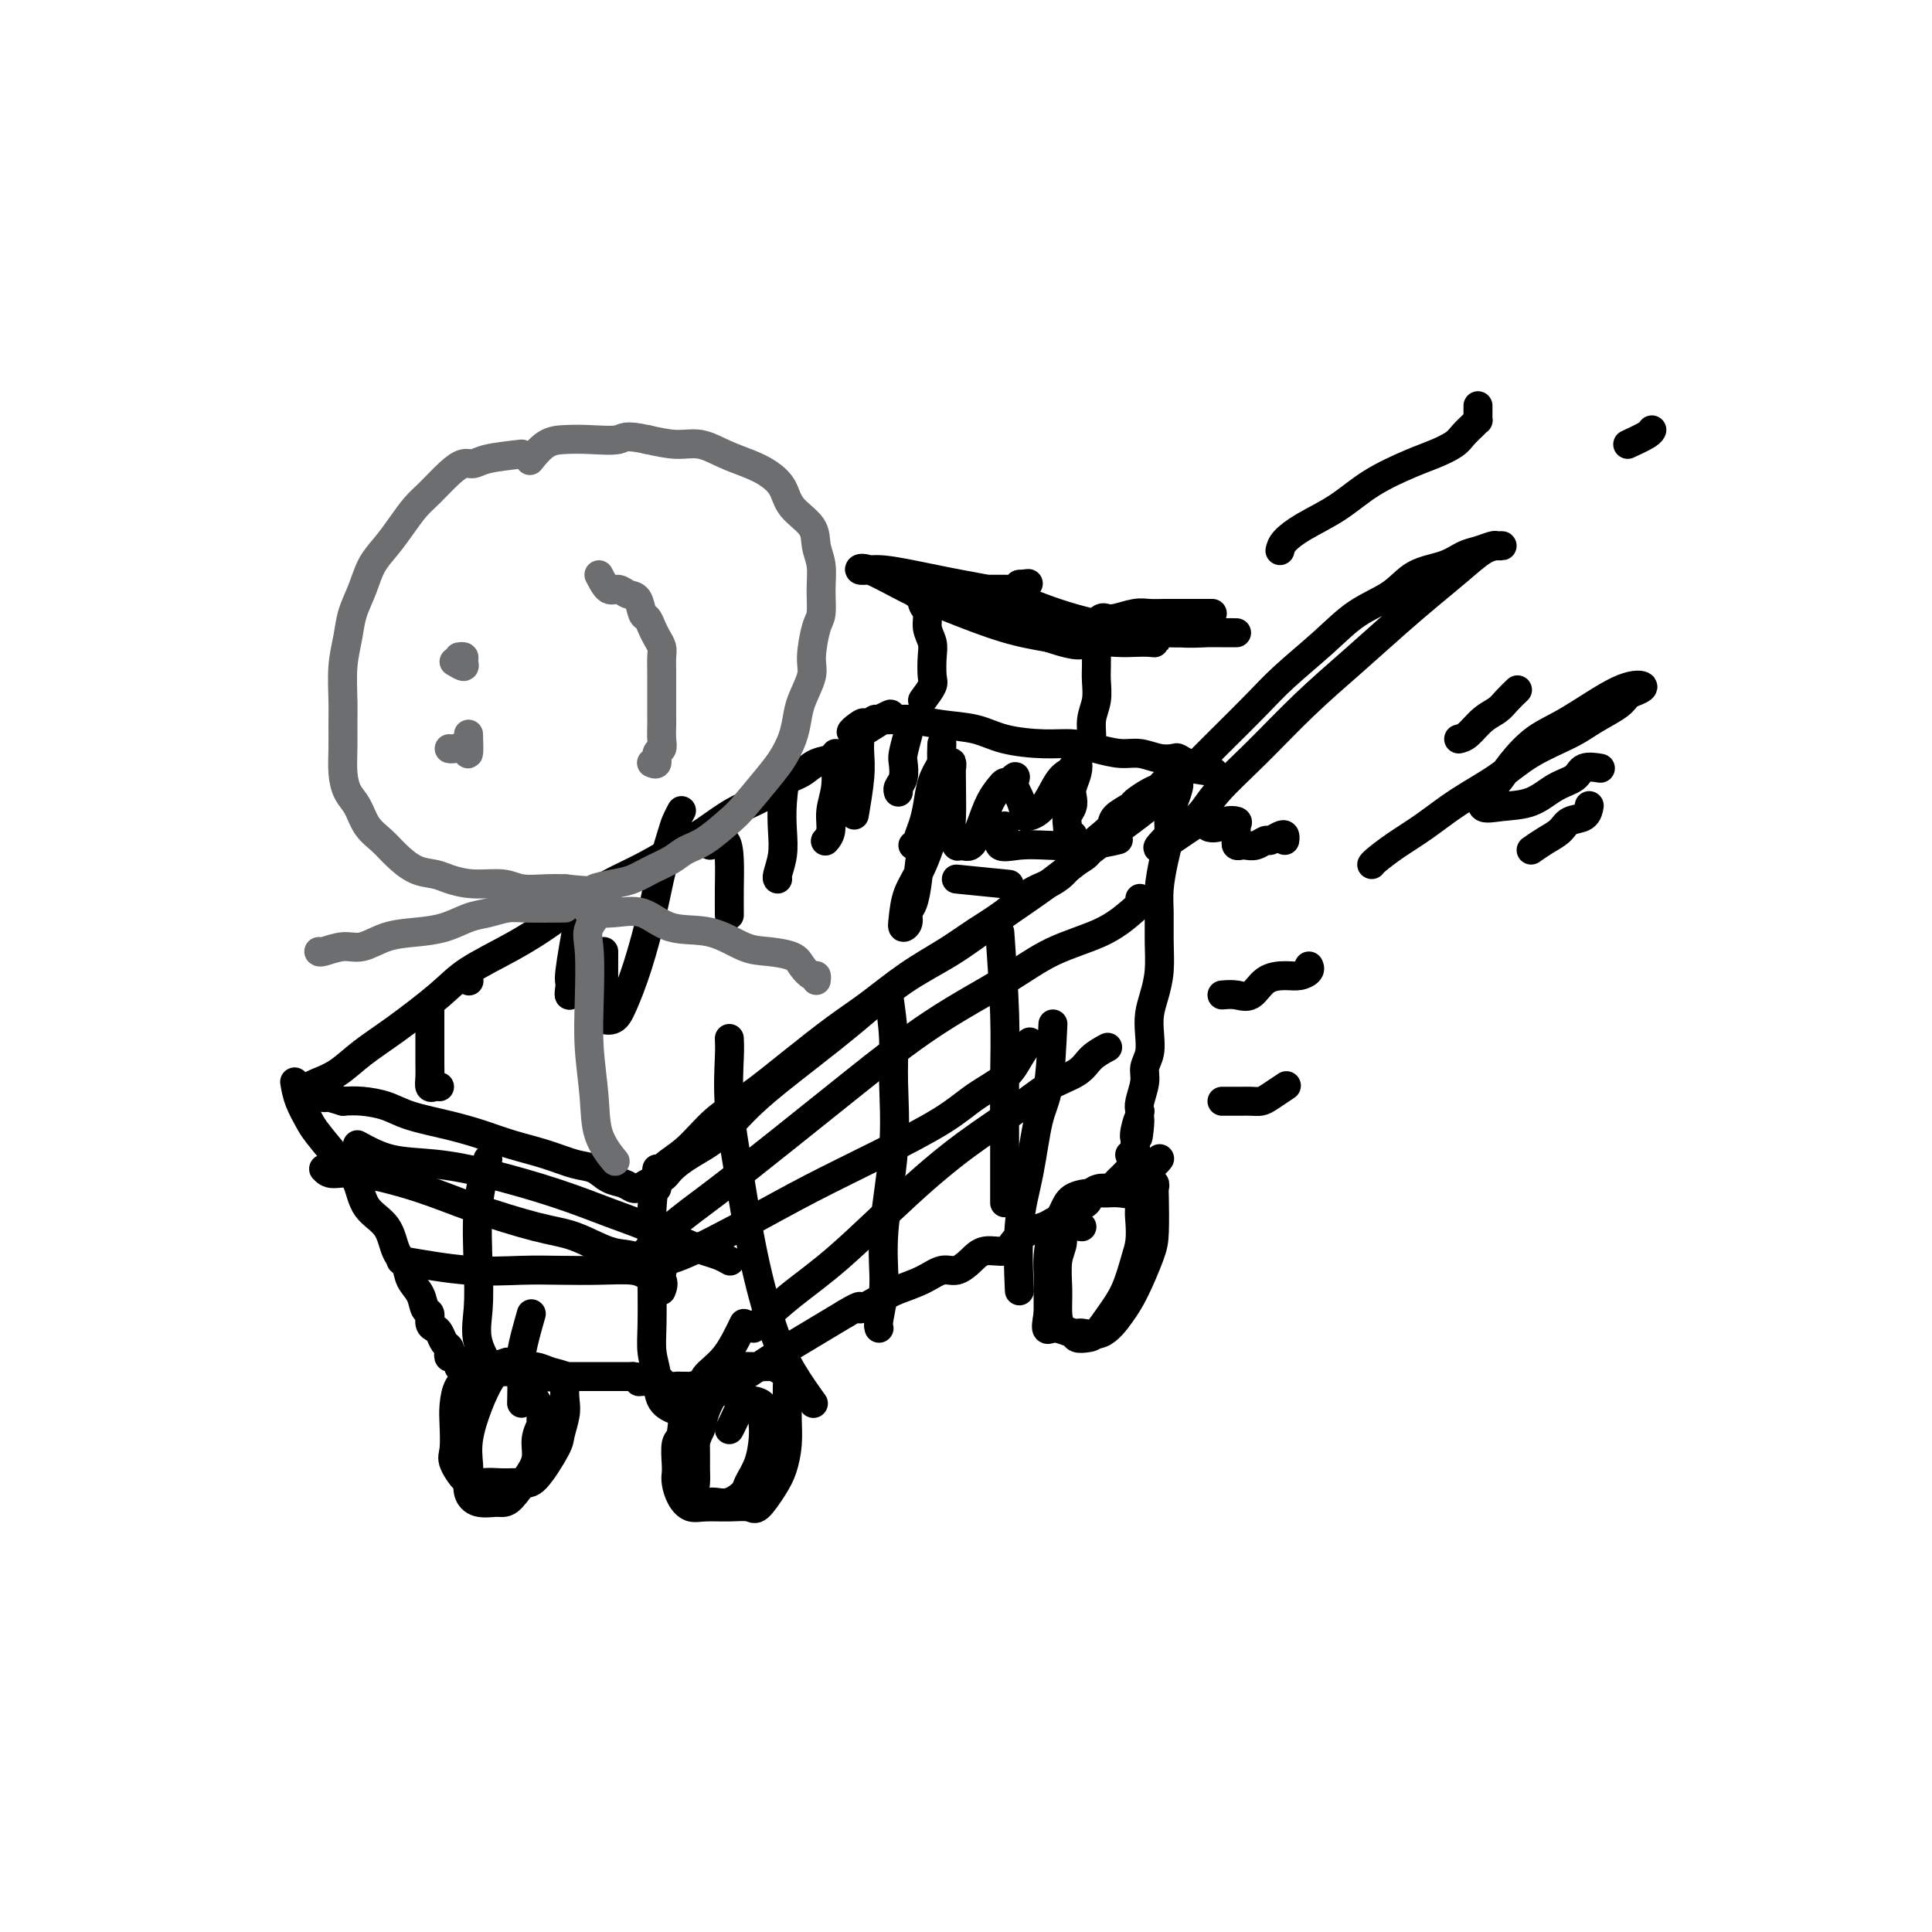 <svg viewBox='0 0 400 400' version='1.1' xmlns='http://www.w3.org/2000/svg' xmlns:xlink='http://www.w3.org/1999/xlink'><g fill='none' stroke='rgb(0,0,0)' stroke-width='6' stroke-linecap='round' stroke-linejoin='round'><path d='M136,246c-0.003,-1.391 -0.007,-2.782 1,-4c1.007,-1.218 3.023,-2.265 5,-4c1.977,-1.735 3.915,-4.160 6,-6c2.085,-1.840 4.315,-3.096 7,-5c2.685,-1.904 5.823,-4.455 9,-7c3.177,-2.545 6.392,-5.082 9,-7c2.608,-1.918 4.608,-3.215 7,-5c2.392,-1.785 5.174,-4.057 8,-6c2.826,-1.943 5.694,-3.556 8,-5c2.306,-1.444 4.050,-2.719 6,-4c1.950,-1.281 4.107,-2.570 6,-4c1.893,-1.430 3.523,-3.002 5,-4c1.477,-0.998 2.801,-1.422 4,-2c1.199,-0.578 2.274,-1.310 3,-2c0.726,-0.690 1.102,-1.340 2,-2c0.898,-0.660 2.318,-1.331 3,-2c0.682,-0.669 0.624,-1.335 1,-2c0.376,-0.665 1.184,-1.329 2,-2c0.816,-0.671 1.640,-1.349 2,-2c0.360,-0.651 0.257,-1.273 1,-2c0.743,-0.727 2.332,-1.558 3,-2c0.668,-0.442 0.416,-0.496 1,-1c0.584,-0.504 2.005,-1.458 3,-2c0.995,-0.542 1.565,-0.673 2,-1c0.435,-0.327 0.735,-0.851 1,-1c0.265,-0.149 0.494,0.075 1,0c0.506,-0.075 1.287,-0.450 1,0c-0.287,0.450 -1.644,1.725 -3,3'/><path d='M240,165c-1.140,1.323 -3.491,3.129 -6,5c-2.509,1.871 -5.178,3.806 -8,6c-2.822,2.194 -5.798,4.647 -9,7c-3.202,2.353 -6.630,4.607 -10,7c-3.370,2.393 -6.683,4.924 -10,7c-3.317,2.076 -6.640,3.696 -10,6c-3.360,2.304 -6.758,5.292 -10,8c-3.242,2.708 -6.329,5.138 -10,8c-3.671,2.862 -7.927,6.157 -11,9c-3.073,2.843 -4.963,5.234 -7,7c-2.037,1.766 -4.220,2.908 -6,4c-1.780,1.092 -3.156,2.135 -4,3c-0.844,0.865 -1.158,1.552 -2,2c-0.842,0.448 -2.214,0.657 -3,1c-0.786,0.343 -0.986,0.821 -1,1c-0.014,0.179 0.159,0.060 0,0c-0.159,-0.060 -0.650,-0.062 -1,0c-0.350,0.062 -0.560,0.186 -1,0c-0.440,-0.186 -1.112,-0.683 -2,-1c-0.888,-0.317 -1.993,-0.455 -3,-1c-1.007,-0.545 -1.916,-1.497 -3,-2c-1.084,-0.503 -2.345,-0.558 -4,-1c-1.655,-0.442 -3.706,-1.273 -6,-2c-2.294,-0.727 -4.832,-1.350 -7,-2c-2.168,-0.650 -3.966,-1.327 -6,-2c-2.034,-0.673 -4.305,-1.343 -7,-2c-2.695,-0.657 -5.815,-1.300 -8,-2c-2.185,-0.700 -3.434,-1.458 -5,-2c-1.566,-0.542 -3.447,-0.869 -5,-1c-1.553,-0.131 -2.776,-0.065 -4,0'/><path d='M71,228c-10.098,-3.008 -5.344,-1.527 -4,-1c1.344,0.527 -0.721,0.100 -2,0c-1.279,-0.100 -1.771,0.126 -2,0c-0.229,-0.126 -0.195,-0.606 0,-1c0.195,-0.394 0.550,-0.703 1,-1c0.450,-0.297 0.994,-0.582 2,-1c1.006,-0.418 2.473,-0.971 4,-2c1.527,-1.029 3.112,-2.536 5,-4c1.888,-1.464 4.078,-2.887 7,-5c2.922,-2.113 6.575,-4.918 9,-7c2.425,-2.082 3.620,-3.443 6,-5c2.380,-1.557 5.943,-3.311 9,-5c3.057,-1.689 5.609,-3.313 8,-5c2.391,-1.687 4.623,-3.437 7,-5c2.377,-1.563 4.899,-2.939 7,-4c2.101,-1.061 3.780,-1.806 6,-3c2.220,-1.194 4.981,-2.837 7,-4c2.019,-1.163 3.296,-1.844 5,-3c1.704,-1.156 3.833,-2.786 6,-4c2.167,-1.214 4.370,-2.013 6,-3c1.630,-0.987 2.687,-2.161 4,-3c1.313,-0.839 2.881,-1.343 4,-2c1.119,-0.657 1.787,-1.468 3,-2c1.213,-0.532 2.970,-0.787 4,-1c1.030,-0.213 1.334,-0.386 2,-1c0.666,-0.614 1.694,-1.670 2,-2c0.306,-0.330 -0.110,0.065 0,0c0.110,-0.065 0.746,-0.590 1,-1c0.254,-0.410 0.127,-0.705 0,-1'/><path d='M178,152c12.544,-7.747 3.403,-2.616 0,-1c-3.403,1.616 -1.068,-0.285 0,-1c1.068,-0.715 0.869,-0.244 1,0c0.131,0.244 0.592,0.261 1,0c0.408,-0.261 0.763,-0.799 1,-1c0.237,-0.201 0.355,-0.066 1,0c0.645,0.066 1.817,0.063 3,0c1.183,-0.063 2.377,-0.185 4,0c1.623,0.185 3.676,0.676 6,1c2.324,0.324 4.921,0.482 7,1c2.079,0.518 3.641,1.397 6,2c2.359,0.603 5.516,0.931 8,1c2.484,0.069 4.296,-0.121 6,0c1.704,0.121 3.301,0.555 5,1c1.699,0.445 3.501,0.903 5,1c1.499,0.097 2.694,-0.166 4,0c1.306,0.166 2.721,0.763 4,1c1.279,0.237 2.420,0.115 3,0c0.580,-0.115 0.597,-0.224 1,0c0.403,0.224 1.190,0.782 2,1c0.810,0.218 1.641,0.097 2,0c0.359,-0.097 0.245,-0.171 0,0c-0.245,0.171 -0.623,0.585 -1,1'/><path d='M247,159c8.811,1.565 1.839,0.476 -1,0c-2.839,-0.476 -1.545,-0.339 -1,0c0.545,0.339 0.342,0.879 0,1c-0.342,0.121 -0.823,-0.176 -1,0c-0.177,0.176 -0.050,0.827 0,1c0.050,0.173 0.024,-0.131 0,0c-0.024,0.131 -0.044,0.698 0,1c0.044,0.302 0.153,0.340 0,1c-0.153,0.660 -0.567,1.943 -1,3c-0.433,1.057 -0.887,1.887 -1,3c-0.113,1.113 0.113,2.508 0,4c-0.113,1.492 -0.565,3.080 -1,5c-0.435,1.920 -0.851,4.173 -1,6c-0.149,1.827 -0.029,3.230 0,5c0.029,1.770 -0.031,3.908 0,6c0.031,2.092 0.153,4.139 0,6c-0.153,1.861 -0.581,3.538 -1,5c-0.419,1.462 -0.829,2.711 -1,4c-0.171,1.289 -0.102,2.618 0,4c0.102,1.382 0.237,2.818 0,4c-0.237,1.182 -0.847,2.111 -1,3c-0.153,0.889 0.151,1.739 0,3c-0.151,1.261 -0.757,2.932 -1,4c-0.243,1.068 -0.121,1.534 0,2'/><path d='M236,230c-0.867,9.797 -0.035,3.791 0,2c0.035,-1.791 -0.726,0.634 -1,2c-0.274,1.366 -0.060,1.673 0,2c0.060,0.327 -0.036,0.675 0,1c0.036,0.325 0.202,0.626 0,1c-0.202,0.374 -0.772,0.821 -1,1c-0.228,0.179 -0.114,0.089 0,0'/><path d='M61,224c0.222,1.286 0.444,2.572 1,4c0.556,1.428 1.445,2.997 2,4c0.555,1.003 0.775,1.438 2,3c1.225,1.562 3.454,4.249 5,6c1.546,1.751 2.407,2.565 3,4c0.593,1.435 0.917,3.490 2,5c1.083,1.510 2.924,2.476 4,4c1.076,1.524 1.387,3.606 2,5c0.613,1.394 1.527,2.099 2,3c0.473,0.901 0.504,2.000 1,3c0.496,1.000 1.456,1.903 2,3c0.544,1.097 0.671,2.387 1,3c0.329,0.613 0.862,0.549 1,1c0.138,0.451 -0.117,1.416 0,2c0.117,0.584 0.606,0.786 1,1c0.394,0.214 0.693,0.439 1,1c0.307,0.561 0.622,1.457 1,2c0.378,0.543 0.818,0.733 1,1c0.182,0.267 0.105,0.610 0,1c-0.105,0.390 -0.238,0.825 0,1c0.238,0.175 0.847,0.088 1,0c0.153,-0.088 -0.151,-0.178 0,0c0.151,0.178 0.757,0.622 1,1c0.243,0.378 0.121,0.689 0,1'/><path d='M95,283c5.440,9.067 2.039,2.233 1,0c-1.039,-2.233 0.283,0.134 1,1c0.717,0.866 0.829,0.232 1,0c0.171,-0.232 0.401,-0.062 1,0c0.599,0.062 1.569,0.017 2,0c0.431,-0.017 0.324,-0.006 1,0c0.676,0.006 2.134,0.005 3,0c0.866,-0.005 1.138,-0.015 2,0c0.862,0.015 2.314,0.057 3,0c0.686,-0.057 0.607,-0.211 1,0c0.393,0.211 1.257,0.789 2,1c0.743,0.211 1.364,0.057 2,0c0.636,-0.057 1.288,-0.015 2,0c0.712,0.015 1.484,0.004 2,0c0.516,-0.004 0.776,-0.001 1,0c0.224,0.001 0.413,0.000 1,0c0.587,-0.000 1.571,-0.000 2,0c0.429,0.000 0.303,0.000 1,0c0.697,-0.000 2.218,-0.000 3,0c0.782,0.000 0.826,0.000 1,0c0.174,-0.000 0.478,-0.000 1,0c0.522,0.000 1.261,0.000 2,0'/><path d='M131,285c6.051,0.536 3.180,0.875 2,1c-1.180,0.125 -0.668,0.037 0,0c0.668,-0.037 1.492,-0.024 2,0c0.508,0.024 0.699,0.059 1,0c0.301,-0.059 0.710,-0.212 1,0c0.290,0.212 0.459,0.789 1,1c0.541,0.211 1.454,0.055 2,0c0.546,-0.055 0.723,-0.011 1,0c0.277,0.011 0.652,-0.011 1,0c0.348,0.011 0.667,0.056 1,0c0.333,-0.056 0.680,-0.211 1,0c0.320,0.211 0.614,0.788 1,1c0.386,0.212 0.863,0.057 1,0c0.137,-0.057 -0.067,-0.018 0,0c0.067,0.018 0.405,0.013 1,0c0.595,-0.013 1.447,-0.034 2,0c0.553,0.034 0.807,0.123 1,0c0.193,-0.123 0.326,-0.459 1,-1c0.674,-0.541 1.891,-1.289 3,-2c1.109,-0.711 2.112,-1.387 3,-2c0.888,-0.613 1.661,-1.164 3,-2c1.339,-0.836 3.245,-1.956 5,-3c1.755,-1.044 3.359,-2.013 5,-3c1.641,-0.987 3.321,-1.994 5,-3'/><path d='M175,272c4.351,-2.607 2.730,-1.123 3,-1c0.270,0.123 2.431,-1.114 4,-2c1.569,-0.886 2.545,-1.420 4,-2c1.455,-0.580 3.389,-1.207 5,-2c1.611,-0.793 2.901,-1.752 4,-2c1.099,-0.248 2.009,0.215 3,0c0.991,-0.215 2.064,-1.108 3,-2c0.936,-0.892 1.735,-1.783 3,-2c1.265,-0.217 2.996,0.240 4,0c1.004,-0.240 1.280,-1.178 2,-2c0.720,-0.822 1.885,-1.530 3,-2c1.115,-0.470 2.182,-0.704 3,-1c0.818,-0.296 1.389,-0.656 2,-1c0.611,-0.344 1.262,-0.673 2,-1c0.738,-0.327 1.562,-0.652 2,-1c0.438,-0.348 0.488,-0.720 1,-1c0.512,-0.280 1.484,-0.469 2,-1c0.516,-0.531 0.576,-1.402 1,-2c0.424,-0.598 1.213,-0.921 2,-1c0.787,-0.079 1.573,0.085 2,0c0.427,-0.085 0.496,-0.419 1,-1c0.504,-0.581 1.445,-1.410 2,-2c0.555,-0.590 0.726,-0.943 1,-1c0.274,-0.057 0.651,0.182 1,0c0.349,-0.182 0.672,-0.784 1,-1c0.328,-0.216 0.663,-0.044 1,0c0.337,0.044 0.678,-0.040 1,0c0.322,0.040 0.625,0.203 1,0c0.375,-0.203 0.821,-0.772 1,-1c0.179,-0.228 0.089,-0.114 0,0'/><path d='M154,274c-1.245,2.574 -2.490,5.149 -4,7c-1.510,1.851 -3.284,2.980 -4,4c-0.716,1.020 -0.374,1.933 -1,3c-0.626,1.067 -2.220,2.288 -3,4c-0.780,1.712 -0.745,3.914 -1,5c-0.255,1.086 -0.798,1.057 -1,2c-0.202,0.943 -0.063,2.859 0,4c0.063,1.141 0.048,1.507 0,2c-0.048,0.493 -0.131,1.113 0,2c0.131,0.887 0.476,2.041 1,3c0.524,0.959 1.228,1.724 2,2c0.772,0.276 1.614,0.062 3,0c1.386,-0.062 3.316,0.029 5,0c1.684,-0.029 3.120,-0.176 4,0c0.880,0.176 1.202,0.677 2,0c0.798,-0.677 2.070,-2.530 3,-4c0.930,-1.470 1.517,-2.557 2,-4c0.483,-1.443 0.862,-3.241 1,-5c0.138,-1.759 0.035,-3.479 0,-5c-0.035,-1.521 -0.000,-2.842 0,-4c0.000,-1.158 -0.033,-2.152 0,-3c0.033,-0.848 0.133,-1.549 0,-2c-0.133,-0.451 -0.499,-0.653 -1,-1c-0.501,-0.347 -1.139,-0.839 -2,-1c-0.861,-0.161 -1.946,0.009 -3,0c-1.054,-0.009 -2.076,-0.198 -3,0c-0.924,0.198 -1.749,0.784 -3,2c-1.251,1.216 -2.929,3.062 -4,5c-1.071,1.938 -1.536,3.969 -2,6'/><path d='M145,296c-1.153,2.402 -1.035,2.906 -1,4c0.035,1.094 -0.014,2.776 0,4c0.014,1.224 0.089,1.990 0,3c-0.089,1.010 -0.343,2.264 0,3c0.343,0.736 1.281,0.953 2,1c0.719,0.047 1.218,-0.075 2,0c0.782,0.075 1.845,0.347 3,0c1.155,-0.347 2.401,-1.314 3,-2c0.599,-0.686 0.552,-1.090 1,-2c0.448,-0.910 1.390,-2.327 2,-4c0.610,-1.673 0.889,-3.601 1,-5c0.111,-1.399 0.055,-2.269 0,-3c-0.055,-0.731 -0.108,-1.324 0,-2c0.108,-0.676 0.376,-1.436 0,-2c-0.376,-0.564 -1.397,-0.932 -2,-1c-0.603,-0.068 -0.789,0.164 -1,0c-0.211,-0.164 -0.448,-0.724 -1,0c-0.552,0.724 -1.418,2.733 -2,4c-0.582,1.267 -0.881,1.790 -1,2c-0.119,0.210 -0.060,0.105 0,0'/><path d='M105,282c-1.367,0.474 -2.734,0.948 -4,1c-1.266,0.052 -2.430,-0.319 -3,0c-0.570,0.319 -0.544,1.328 -1,2c-0.456,0.672 -1.393,1.007 -2,2c-0.607,0.993 -0.886,2.645 -1,4c-0.114,1.355 -0.065,2.412 0,4c0.065,1.588 0.144,3.708 0,5c-0.144,1.292 -0.513,1.757 0,3c0.513,1.243 1.906,3.263 3,4c1.094,0.737 1.887,0.191 3,0c1.113,-0.191 2.546,-0.027 4,0c1.454,0.027 2.929,-0.082 4,0c1.071,0.082 1.737,0.357 3,-1c1.263,-1.357 3.122,-4.345 4,-6c0.878,-1.655 0.773,-1.977 1,-3c0.227,-1.023 0.784,-2.746 1,-4c0.216,-1.254 0.091,-2.039 0,-3c-0.091,-0.961 -0.149,-2.100 0,-3c0.149,-0.900 0.504,-1.563 0,-2c-0.504,-0.437 -1.867,-0.650 -3,-1c-1.133,-0.350 -2.036,-0.837 -3,-1c-0.964,-0.163 -1.989,-0.001 -3,0c-1.011,0.001 -2.008,-0.159 -3,0c-0.992,0.159 -1.978,0.636 -3,2c-1.022,1.364 -2.079,3.615 -3,6c-0.921,2.385 -1.706,4.906 -2,7c-0.294,2.094 -0.095,3.763 0,5c0.095,1.237 0.087,2.043 0,3c-0.087,0.957 -0.254,2.065 0,3c0.254,0.935 0.930,1.696 2,2c1.070,0.304 2.535,0.152 4,0'/><path d='M103,311c1.459,0.275 2.108,-0.038 3,-1c0.892,-0.962 2.029,-2.572 3,-4c0.971,-1.428 1.778,-2.676 2,-4c0.222,-1.324 -0.140,-2.726 0,-4c0.140,-1.274 0.783,-2.419 1,-3c0.217,-0.581 0.006,-0.599 0,-1c-0.006,-0.401 0.191,-1.185 0,-2c-0.191,-0.815 -0.769,-1.661 -1,-2c-0.231,-0.339 -0.116,-0.169 0,0'/><path d='M224,254c-1.721,-0.258 -3.442,-0.516 -4,0c-0.558,0.516 0.049,1.805 0,3c-0.049,1.195 -0.752,2.295 -1,4c-0.248,1.705 -0.040,4.016 0,6c0.040,1.984 -0.088,3.642 0,5c0.088,1.358 0.393,2.416 1,3c0.607,0.584 1.516,0.695 2,1c0.484,0.305 0.542,0.804 1,1c0.458,0.196 1.317,0.089 2,0c0.683,-0.089 1.192,-0.161 2,-1c0.808,-0.839 1.915,-2.444 3,-4c1.085,-1.556 2.146,-3.064 3,-5c0.854,-1.936 1.500,-4.301 2,-6c0.500,-1.699 0.853,-2.732 1,-4c0.147,-1.268 0.086,-2.770 0,-4c-0.086,-1.230 -0.199,-2.186 0,-3c0.199,-0.814 0.709,-1.484 0,-2c-0.709,-0.516 -2.637,-0.876 -4,-1c-1.363,-0.124 -2.162,-0.012 -3,0c-0.838,0.012 -1.717,-0.076 -3,0c-1.283,0.076 -2.971,0.316 -4,1c-1.029,0.684 -1.400,1.813 -2,3c-0.600,1.187 -1.429,2.431 -2,4c-0.571,1.569 -0.885,3.462 -1,5c-0.115,1.538 -0.031,2.722 0,4c0.031,1.278 0.009,2.651 0,4c-0.009,1.349 -0.004,2.675 0,4'/><path d='M217,272c-0.771,4.328 -0.197,3.148 1,3c1.197,-0.148 3.019,0.736 4,1c0.981,0.264 1.121,-0.092 2,0c0.879,0.092 2.498,0.633 4,0c1.502,-0.633 2.886,-2.439 4,-4c1.114,-1.561 1.959,-2.876 3,-5c1.041,-2.124 2.280,-5.056 3,-7c0.720,-1.944 0.921,-2.899 1,-5c0.079,-2.101 0.035,-5.347 0,-7c-0.035,-1.653 -0.061,-1.711 0,-2c0.061,-0.289 0.209,-0.809 0,-1c-0.209,-0.191 -0.774,-0.055 -1,0c-0.226,0.055 -0.113,0.027 0,0'/><path d='M191,145c0.843,-1.143 1.686,-2.287 2,-3c0.314,-0.713 0.099,-0.996 0,-2c-0.099,-1.004 -0.083,-2.730 0,-4c0.083,-1.270 0.232,-2.085 0,-3c-0.232,-0.915 -0.847,-1.929 -1,-3c-0.153,-1.071 0.155,-2.200 0,-3c-0.155,-0.800 -0.772,-1.272 -1,-2c-0.228,-0.728 -0.066,-1.712 0,-2c0.066,-0.288 0.037,0.119 0,0c-0.037,-0.119 -0.081,-0.764 0,-1c0.081,-0.236 0.288,-0.063 1,0c0.712,0.063 1.928,0.017 3,0c1.072,-0.017 1.999,-0.004 3,0c1.001,0.004 2.075,0.001 3,0c0.925,-0.001 1.702,0.000 3,0c1.298,-0.000 3.119,-0.003 4,0c0.881,0.003 0.824,0.011 1,0c0.176,-0.011 0.586,-0.041 1,0c0.414,0.041 0.833,0.155 1,0c0.167,-0.155 0.084,-0.577 0,-1'/><path d='M211,121c3.333,-0.333 1.667,-0.167 0,0'/><path d='M225,155c0.453,-0.486 0.906,-0.973 1,-2c0.094,-1.027 -0.171,-2.596 0,-4c0.171,-1.404 0.778,-2.645 1,-4c0.222,-1.355 0.060,-2.825 0,-4c-0.060,-1.175 -0.017,-2.055 0,-3c0.017,-0.945 0.008,-1.956 0,-3c-0.008,-1.044 -0.013,-2.122 0,-3c0.013,-0.878 0.046,-1.555 0,-2c-0.046,-0.445 -0.171,-0.659 0,-1c0.171,-0.341 0.640,-0.809 1,-1c0.360,-0.191 0.613,-0.104 1,0c0.387,0.104 0.907,0.224 2,0c1.093,-0.224 2.759,-0.792 4,-1c1.241,-0.208 2.058,-0.056 3,0c0.942,0.056 2.010,0.015 3,0c0.990,-0.015 1.901,-0.004 3,0c1.099,0.004 2.386,0.001 3,0c0.614,-0.001 0.556,-0.000 1,0c0.444,0.000 1.389,0.000 2,0c0.611,-0.000 0.889,-0.000 1,0c0.111,0.000 0.056,0.000 0,0'/><path d='M195,123c0.282,0.748 0.564,1.497 2,2c1.436,0.503 4.027,0.761 6,1c1.973,0.239 3.326,0.460 6,1c2.674,0.540 6.667,1.399 10,2c3.333,0.601 6.007,0.946 9,1c2.993,0.054 6.306,-0.182 9,0c2.694,0.182 4.769,0.781 7,1c2.231,0.219 4.617,0.059 6,0c1.383,-0.059 1.761,-0.018 3,0c1.239,0.018 3.337,0.011 3,0c-0.337,-0.011 -3.108,-0.027 -6,0c-2.892,0.027 -5.903,0.096 -9,0c-3.097,-0.096 -6.280,-0.358 -10,-1c-3.720,-0.642 -7.976,-1.664 -12,-3c-4.024,-1.336 -7.816,-2.985 -11,-4c-3.184,-1.015 -5.761,-1.395 -9,-2c-3.239,-0.605 -7.140,-1.433 -10,-2c-2.860,-0.567 -4.680,-0.872 -6,-1c-1.320,-0.128 -2.140,-0.079 -3,0c-0.860,0.079 -1.759,0.188 -2,0c-0.241,-0.188 0.176,-0.675 2,0c1.824,0.675 5.056,2.511 8,4c2.944,1.489 5.600,2.632 9,4c3.400,1.368 7.543,2.962 11,4c3.457,1.038 6.229,1.519 9,2'/><path d='M217,132c7.226,2.393 6.790,1.374 8,1c1.210,-0.374 4.066,-0.103 6,0c1.934,0.103 2.946,0.040 4,0c1.054,-0.040 2.149,-0.055 3,0c0.851,0.055 1.459,0.179 1,0c-0.459,-0.179 -1.986,-0.663 -4,-1c-2.014,-0.337 -4.516,-0.528 -7,-1c-2.484,-0.472 -4.950,-1.226 -8,-2c-3.050,-0.774 -6.685,-1.566 -10,-2c-3.315,-0.434 -6.311,-0.508 -9,-1c-2.689,-0.492 -5.070,-1.402 -7,-2c-1.930,-0.598 -3.409,-0.885 -4,-1c-0.591,-0.115 -0.296,-0.057 0,0'/><path d='M136,242c-0.423,2.625 -0.846,5.251 -1,8c-0.154,2.749 -0.038,5.623 0,8c0.038,2.377 -0.003,4.258 0,7c0.003,2.742 0.050,6.346 0,9c-0.050,2.654 -0.199,4.358 0,6c0.199,1.642 0.744,3.224 1,5c0.256,1.776 0.223,3.747 1,5c0.777,1.253 2.365,1.786 3,2c0.635,0.214 0.318,0.107 0,0'/><path d='M74,237c2.179,1.190 4.359,2.380 7,3c2.641,0.620 5.744,0.668 9,1c3.256,0.332 6.666,0.946 11,2c4.334,1.054 9.590,2.548 14,4c4.410,1.452 7.972,2.861 11,4c3.028,1.139 5.523,2.008 8,3c2.477,0.992 4.937,2.108 7,3c2.063,0.892 3.728,1.559 5,2c1.272,0.441 2.150,0.657 3,1c0.850,0.343 1.671,0.812 2,1c0.329,0.188 0.164,0.094 0,0'/><path d='M67,242c0.465,0.489 0.930,0.978 2,1c1.070,0.022 2.744,-0.424 6,0c3.256,0.424 8.092,1.718 12,3c3.908,1.282 6.887,2.552 11,4c4.113,1.448 9.360,3.074 13,4c3.640,0.926 5.673,1.152 8,2c2.327,0.848 4.949,2.318 7,3c2.051,0.682 3.530,0.575 5,1c1.470,0.425 2.930,1.382 4,2c1.070,0.618 1.750,0.897 2,1c0.250,0.103 0.072,0.029 0,0c-0.072,-0.029 -0.036,-0.015 0,0'/><path d='M83,261c4.863,0.845 9.726,1.690 14,2c4.274,0.310 7.959,0.086 11,0c3.041,-0.086 5.439,-0.035 8,0c2.561,0.035 5.285,0.055 8,0c2.715,-0.055 5.421,-0.186 7,0c1.579,0.186 2.032,0.689 3,1c0.968,0.311 2.453,0.430 3,1c0.547,0.570 0.156,1.591 0,2c-0.156,0.409 -0.078,0.204 0,0'/><path d='M131,262c2.692,-2.846 5.384,-5.693 8,-8c2.616,-2.307 5.155,-4.075 9,-7c3.845,-2.925 8.995,-7.006 14,-11c5.005,-3.994 9.863,-7.901 15,-12c5.137,-4.099 10.552,-8.390 16,-12c5.448,-3.610 10.928,-6.539 15,-9c4.072,-2.461 6.737,-4.453 10,-6c3.263,-1.547 7.123,-2.649 10,-4c2.877,-1.351 4.771,-2.950 6,-4c1.229,-1.050 1.792,-1.552 2,-2c0.208,-0.448 0.059,-0.842 0,-1c-0.059,-0.158 -0.030,-0.079 0,0'/><path d='M135,261c1.256,0.202 2.512,0.404 6,-1c3.488,-1.404 9.207,-4.412 14,-7c4.793,-2.588 8.660,-4.754 13,-7c4.340,-2.246 9.154,-4.572 14,-7c4.846,-2.428 9.722,-4.959 13,-7c3.278,-2.041 4.956,-3.591 7,-5c2.044,-1.409 4.455,-2.677 6,-4c1.545,-1.323 2.224,-2.702 3,-4c0.776,-1.298 1.650,-2.514 2,-3c0.350,-0.486 0.175,-0.243 0,0'/><path d='M156,275c2.595,-2.378 5.189,-4.757 8,-7c2.811,-2.243 5.838,-4.351 10,-8c4.162,-3.649 9.457,-8.839 14,-13c4.543,-4.161 8.332,-7.292 12,-10c3.668,-2.708 7.215,-4.992 10,-7c2.785,-2.008 4.810,-3.740 7,-5c2.190,-1.260 4.546,-2.049 6,-3c1.454,-0.951 2.007,-2.064 3,-3c0.993,-0.936 2.427,-1.696 3,-2c0.573,-0.304 0.287,-0.152 0,0'/><path d='M151,215c0.043,0.873 0.087,1.746 0,4c-0.087,2.254 -0.303,5.889 0,10c0.303,4.111 1.126,8.700 2,14c0.874,5.300 1.801,11.313 3,17c1.199,5.688 2.672,11.050 4,15c1.328,3.950 2.511,6.486 4,9c1.489,2.514 3.282,5.004 4,6c0.718,0.996 0.359,0.498 0,0'/><path d='M184,206c0.439,3.091 0.879,6.183 1,9c0.121,2.817 -0.076,5.360 0,9c0.076,3.640 0.427,8.376 0,14c-0.427,5.624 -1.631,12.134 -2,17c-0.369,4.866 0.097,8.088 0,11c-0.097,2.912 -0.757,5.515 -1,7c-0.243,1.485 -0.069,1.853 0,2c0.069,0.147 0.035,0.074 0,0'/><path d='M207,193c0.423,6.049 0.845,12.099 1,17c0.155,4.901 0.041,8.654 0,13c-0.041,4.346 -0.011,9.285 0,14c0.011,4.715 0.003,9.204 0,11c-0.003,1.796 -0.002,0.898 0,0'/><path d='M218,212c-0.241,4.972 -0.481,9.944 -1,13c-0.519,3.056 -1.316,4.197 -2,7c-0.684,2.803 -1.256,7.267 -2,11c-0.744,3.733 -1.662,6.736 -2,11c-0.338,4.264 -0.097,9.790 0,12c0.097,2.210 0.048,1.105 0,0'/><path d='M101,240c-0.839,3.097 -1.678,6.193 -2,10c-0.322,3.807 -0.128,8.324 0,12c0.128,3.676 0.189,6.511 0,9c-0.189,2.489 -0.628,4.632 0,7c0.628,2.368 2.322,4.962 3,6c0.678,1.038 0.339,0.519 0,0'/><path d='M110,272c-0.845,2.964 -1.690,5.929 -2,8c-0.310,2.071 -0.083,3.250 0,5c0.083,1.750 0.024,4.071 0,5c-0.024,0.929 -0.012,0.464 0,0'/><path d='M89,208c0.002,2.467 0.003,4.934 0,7c-0.003,2.066 -0.011,3.730 0,5c0.011,1.270 0.042,2.144 0,3c-0.042,0.856 -0.156,1.693 0,2c0.156,0.307 0.580,0.083 1,0c0.420,-0.083 0.834,-0.024 1,0c0.166,0.024 0.083,0.012 0,0'/><path d='M97,203c0.000,0.000 0.100,0.100 0.1,0.1'/><path d='M120,189c-0.861,4.825 -1.722,9.649 -2,12c-0.278,2.351 0.029,2.228 0,3c-0.029,0.772 -0.392,2.439 0,2c0.392,-0.439 1.541,-2.982 2,-4c0.459,-1.018 0.230,-0.509 0,0'/><path d='M125,197c-0.013,3.914 -0.027,7.828 0,10c0.027,2.172 0.093,2.603 0,3c-0.093,0.397 -0.345,0.759 0,1c0.345,0.241 1.285,0.360 2,0c0.715,-0.360 1.203,-1.199 2,-3c0.797,-1.801 1.901,-4.565 3,-8c1.099,-3.435 2.193,-7.541 3,-11c0.807,-3.459 1.327,-6.272 2,-9c0.673,-2.728 1.500,-5.370 2,-7c0.500,-1.630 0.673,-2.246 1,-3c0.327,-0.754 0.808,-1.644 1,-2c0.192,-0.356 0.096,-0.178 0,0'/><path d='M147,175c1.155,-0.734 2.309,-1.467 3,-1c0.691,0.467 0.917,2.136 1,4c0.083,1.864 0.022,3.925 0,6c-0.022,2.075 -0.006,4.164 0,5c0.006,0.836 0.003,0.418 0,0'/><path d='M163,158c-0.415,2.823 -0.829,5.646 -1,8c-0.171,2.354 -0.098,4.238 0,6c0.098,1.762 0.222,3.400 0,5c-0.222,1.600 -0.791,3.162 -1,4c-0.209,0.838 -0.060,0.954 0,1c0.060,0.046 0.030,0.023 0,0'/><path d='M173,156c-0.032,0.403 -0.065,0.805 0,2c0.065,1.195 0.227,3.182 0,5c-0.227,1.818 -0.844,3.467 -1,5c-0.156,1.533 0.150,2.951 0,4c-0.150,1.049 -0.757,1.728 -1,2c-0.243,0.272 -0.121,0.136 0,0'/><path d='M178,153c-0.030,0.911 -0.060,1.821 0,3c0.060,1.179 0.208,2.625 0,5c-0.208,2.375 -0.774,5.679 -1,7c-0.226,1.321 -0.113,0.661 0,0'/><path d='M188,152c-0.415,1.541 -0.829,3.082 -1,4c-0.171,0.918 -0.098,1.213 0,2c0.098,0.787 0.222,2.067 0,3c-0.222,0.933 -0.791,1.521 -1,2c-0.209,0.479 -0.060,0.851 0,1c0.060,0.149 0.030,0.074 0,0'/><path d='M195,158c-0.754,1.224 -1.507,2.447 -2,4c-0.493,1.553 -0.724,3.435 -1,5c-0.276,1.565 -0.596,2.812 -1,4c-0.404,1.188 -0.892,2.319 -1,3c-0.108,0.681 0.163,0.914 0,1c-0.163,0.086 -0.761,0.025 -1,0c-0.239,-0.025 -0.120,-0.012 0,0'/><path d='M195,154c-0.046,1.165 -0.092,2.330 0,4c0.092,1.670 0.323,3.844 0,6c-0.323,2.156 -1.201,4.293 -2,6c-0.799,1.707 -1.520,2.986 -2,5c-0.480,2.014 -0.721,4.765 -1,7c-0.279,2.235 -0.597,3.954 -1,5c-0.403,1.046 -0.891,1.418 -1,2c-0.109,0.582 0.161,1.374 0,2c-0.161,0.626 -0.754,1.085 -1,1c-0.246,-0.085 -0.143,-0.713 0,-2c0.143,-1.287 0.328,-3.231 1,-5c0.672,-1.769 1.830,-3.362 3,-6c1.170,-2.638 2.352,-6.322 3,-9c0.648,-2.678 0.762,-4.350 1,-6c0.238,-1.650 0.600,-3.277 1,-4c0.400,-0.723 0.838,-0.543 1,-1c0.162,-0.457 0.046,-1.551 0,-1c-0.046,0.551 -0.024,2.746 0,5c0.024,2.254 0.051,4.568 0,6c-0.051,1.432 -0.179,1.980 0,3c0.179,1.020 0.667,2.510 1,3c0.333,0.490 0.513,-0.019 1,0c0.487,0.019 1.282,0.565 2,0c0.718,-0.565 1.358,-2.243 2,-4c0.642,-1.757 1.285,-3.595 2,-5c0.715,-1.405 1.500,-2.378 2,-3c0.500,-0.622 0.714,-0.892 1,-1c0.286,-0.108 0.643,-0.054 1,0'/><path d='M209,162c1.884,-2.149 1.095,-1.020 1,0c-0.095,1.020 0.505,1.931 1,3c0.495,1.069 0.884,2.298 1,3c0.116,0.702 -0.043,0.879 0,1c0.043,0.121 0.287,0.188 1,0c0.713,-0.188 1.893,-0.630 3,-2c1.107,-1.370 2.140,-3.669 3,-5c0.860,-1.331 1.547,-1.696 2,-2c0.453,-0.304 0.671,-0.549 1,-1c0.329,-0.451 0.769,-1.110 1,-1c0.231,0.110 0.254,0.988 0,2c-0.254,1.012 -0.786,2.158 -1,3c-0.214,0.842 -0.110,1.381 0,2c0.110,0.619 0.225,1.319 0,2c-0.225,0.681 -0.789,1.341 -1,2c-0.211,0.659 -0.070,1.315 0,2c0.070,0.685 0.070,1.400 0,2c-0.070,0.600 -0.211,1.085 0,1c0.211,-0.085 0.775,-0.738 1,-1c0.225,-0.262 0.113,-0.131 0,0'/><path d='M208,171c-0.746,1.688 -1.491,3.377 -1,4c0.491,0.623 2.220,0.181 4,0c1.780,-0.181 3.611,-0.100 6,0c2.389,0.100 5.335,0.219 8,0c2.665,-0.219 5.047,-0.777 6,-1c0.953,-0.223 0.476,-0.112 0,0'/><path d='M198,182c4.167,0.417 8.333,0.833 10,1c1.667,0.167 0.833,0.083 0,0'/><path d='M247,159c1.872,-1.880 3.744,-3.759 6,-6c2.256,-2.241 4.897,-4.843 7,-7c2.103,-2.157 3.670,-3.870 6,-6c2.330,-2.130 5.424,-4.678 8,-7c2.576,-2.322 4.633,-4.419 7,-6c2.367,-1.581 5.045,-2.647 7,-4c1.955,-1.353 3.186,-2.993 5,-4c1.814,-1.007 4.212,-1.380 6,-2c1.788,-0.620 2.967,-1.487 4,-2c1.033,-0.513 1.921,-0.674 3,-1c1.079,-0.326 2.348,-0.819 3,-1c0.652,-0.181 0.686,-0.051 1,0c0.314,0.051 0.908,0.024 1,0c0.092,-0.024 -0.317,-0.046 -1,0c-0.683,0.046 -1.641,0.161 -3,1c-1.359,0.839 -3.118,2.400 -5,4c-1.882,1.600 -3.886,3.237 -6,5c-2.114,1.763 -4.337,3.653 -7,6c-2.663,2.347 -5.765,5.150 -9,8c-3.235,2.850 -6.604,5.748 -10,9c-3.396,3.252 -6.820,6.857 -10,10c-3.180,3.143 -6.117,5.823 -8,8c-1.883,2.177 -2.711,3.852 -4,5c-1.289,1.148 -3.039,1.771 -4,2c-0.961,0.229 -1.132,0.066 -1,0c0.132,-0.066 0.566,-0.033 1,0'/><path d='M244,171c-9.511,8.977 -0.790,2.419 3,0c3.790,-2.419 2.648,-0.699 3,0c0.352,0.699 2.199,0.376 3,0c0.801,-0.376 0.554,-0.806 1,-1c0.446,-0.194 1.583,-0.153 2,0c0.417,0.153 0.115,0.419 0,1c-0.115,0.581 -0.043,1.476 0,2c0.043,0.524 0.056,0.677 0,1c-0.056,0.323 -0.180,0.814 0,1c0.180,0.186 0.663,0.065 1,0c0.337,-0.065 0.528,-0.073 1,0c0.472,0.073 1.227,0.229 2,0c0.773,-0.229 1.566,-0.842 2,-1c0.434,-0.158 0.508,0.140 1,0c0.492,-0.140 1.400,-0.718 2,-1c0.600,-0.282 0.892,-0.268 1,0c0.108,0.268 0.031,0.791 0,1c-0.031,0.209 -0.015,0.105 0,0'/><path d='M253,206c0.992,-0.082 1.984,-0.165 3,0c1.016,0.165 2.055,0.577 3,0c0.945,-0.577 1.794,-2.144 3,-3c1.206,-0.856 2.768,-1.000 4,-1c1.232,0.000 2.134,0.144 3,0c0.866,-0.144 1.695,-0.577 2,-1c0.305,-0.423 0.087,-0.835 0,-1c-0.087,-0.165 -0.044,-0.082 0,0'/><path d='M253,228c0.666,-0.001 1.332,-0.002 2,0c0.668,0.002 1.339,0.007 2,0c0.661,-0.007 1.312,-0.027 2,0c0.688,0.027 1.411,0.100 2,0c0.589,-0.100 1.043,-0.373 2,-1c0.957,-0.627 2.416,-1.608 3,-2c0.584,-0.392 0.292,-0.196 0,0'/><path d='M284,179c0.109,-0.172 0.218,-0.344 1,-1c0.782,-0.656 2.235,-1.795 4,-3c1.765,-1.205 3.840,-2.475 6,-4c2.160,-1.525 4.403,-3.303 7,-5c2.597,-1.697 5.546,-3.312 8,-5c2.454,-1.688 4.411,-3.450 7,-5c2.589,-1.550 5.810,-2.887 8,-4c2.190,-1.113 3.350,-2.000 5,-3c1.650,-1.000 3.791,-2.112 5,-3c1.209,-0.888 1.487,-1.553 2,-2c0.513,-0.447 1.261,-0.677 2,-1c0.739,-0.323 1.467,-0.741 1,-1c-0.467,-0.259 -2.131,-0.361 -5,1c-2.869,1.361 -6.942,4.183 -10,6c-3.058,1.817 -5.099,2.628 -7,4c-1.901,1.372 -3.662,3.307 -5,5c-1.338,1.693 -2.253,3.146 -3,4c-0.747,0.854 -1.327,1.109 -2,2c-0.673,0.891 -1.438,2.419 -1,3c0.438,0.581 2.080,0.215 4,0c1.920,-0.215 4.119,-0.278 6,-1c1.881,-0.722 3.443,-2.102 5,-3c1.557,-0.898 3.108,-1.313 4,-2c0.892,-0.687 1.125,-1.647 2,-2c0.875,-0.353 2.393,-0.101 3,0c0.607,0.101 0.304,0.050 0,0'/><path d='M317,176c0.967,-0.676 1.933,-1.351 3,-2c1.067,-0.649 2.233,-1.271 3,-2c0.767,-0.729 1.133,-1.567 2,-2c0.867,-0.433 2.233,-0.463 3,-1c0.767,-0.537 0.933,-1.582 1,-2c0.067,-0.418 0.033,-0.209 0,0'/><path d='M302,153c0.585,-0.132 1.169,-0.263 2,-1c0.831,-0.737 1.908,-2.079 3,-3c1.092,-0.921 2.200,-1.422 3,-2c0.800,-0.578 1.292,-1.232 2,-2c0.708,-0.768 1.631,-1.648 2,-2c0.369,-0.352 0.185,-0.176 0,0'/><path d='M265,114c0.140,-0.594 0.280,-1.188 1,-2c0.720,-0.812 2.018,-1.841 4,-3c1.982,-1.159 4.646,-2.446 7,-4c2.354,-1.554 4.398,-3.375 7,-5c2.602,-1.625 5.761,-3.055 8,-4c2.239,-0.945 3.556,-1.406 5,-2c1.444,-0.594 3.014,-1.321 4,-2c0.986,-0.679 1.389,-1.309 2,-2c0.611,-0.691 1.432,-1.442 2,-2c0.568,-0.558 0.884,-0.924 1,-1c0.116,-0.076 0.031,0.137 0,0c-0.031,-0.137 -0.008,-0.624 0,-1c0.008,-0.376 0.002,-0.640 0,-1c-0.002,-0.360 -0.001,-0.817 0,-1c0.001,-0.183 0.000,-0.091 0,0'/><path d='M337,92c1.578,-0.733 3.156,-1.467 4,-2c0.844,-0.533 0.956,-0.867 1,-1c0.044,-0.133 0.022,-0.067 0,0'/></g>
<g fill='none' stroke='rgb(109,110,112)' stroke-width='6' stroke-linecap='round' stroke-linejoin='round'><path d='M108,94c-2.662,0.301 -5.325,0.601 -7,1c-1.675,0.399 -2.363,0.896 -3,1c-0.637,0.104 -1.223,-0.185 -2,0c-0.777,0.185 -1.744,0.842 -3,2c-1.256,1.158 -2.802,2.815 -4,4c-1.198,1.185 -2.050,1.898 -3,3c-0.950,1.102 -1.999,2.594 -3,4c-1.001,1.406 -1.956,2.727 -3,4c-1.044,1.273 -2.178,2.498 -3,4c-0.822,1.502 -1.330,3.283 -2,5c-0.670,1.717 -1.500,3.371 -2,5c-0.500,1.629 -0.670,3.232 -1,5c-0.330,1.768 -0.821,3.701 -1,6c-0.179,2.299 -0.046,4.965 0,7c0.046,2.035 0.004,3.439 0,5c-0.004,1.561 0.028,3.278 0,5c-0.028,1.722 -0.118,3.447 0,5c0.118,1.553 0.442,2.932 1,4c0.558,1.068 1.348,1.824 2,3c0.652,1.176 1.165,2.773 2,4c0.835,1.227 1.993,2.083 3,3c1.007,0.917 1.863,1.896 3,3c1.137,1.104 2.555,2.333 4,3c1.445,0.667 2.916,0.771 4,1c1.084,0.229 1.780,0.583 3,1c1.220,0.417 2.962,0.896 5,1c2.038,0.104 4.371,-0.168 6,0c1.629,0.168 2.554,0.776 4,1c1.446,0.224 3.413,0.064 5,0c1.587,-0.064 2.793,-0.032 4,0'/><path d='M117,184c5.964,0.670 5.372,0.346 6,0c0.628,-0.346 2.474,-0.712 4,-1c1.526,-0.288 2.731,-0.498 4,-1c1.269,-0.502 2.602,-1.297 4,-2c1.398,-0.703 2.861,-1.315 4,-2c1.139,-0.685 1.954,-1.443 3,-2c1.046,-0.557 2.325,-0.914 4,-2c1.675,-1.086 3.748,-2.902 5,-4c1.252,-1.098 1.684,-1.480 3,-3c1.316,-1.520 3.517,-4.180 5,-6c1.483,-1.820 2.247,-2.802 3,-4c0.753,-1.198 1.493,-2.614 2,-4c0.507,-1.386 0.780,-2.742 1,-4c0.220,-1.258 0.389,-2.418 1,-4c0.611,-1.582 1.666,-3.587 2,-5c0.334,-1.413 -0.053,-2.233 0,-4c0.053,-1.767 0.546,-4.482 1,-6c0.454,-1.518 0.868,-1.841 1,-3c0.132,-1.159 -0.017,-3.156 0,-5c0.017,-1.844 0.199,-3.536 0,-5c-0.199,-1.464 -0.780,-2.699 -1,-4c-0.220,-1.301 -0.080,-2.666 -1,-4c-0.920,-1.334 -2.898,-2.636 -4,-4c-1.102,-1.364 -1.326,-2.790 -2,-4c-0.674,-1.210 -1.799,-2.204 -3,-3c-1.201,-0.796 -2.479,-1.393 -4,-2c-1.521,-0.607 -3.284,-1.225 -5,-2c-1.716,-0.775 -3.385,-1.709 -5,-2c-1.615,-0.291 -3.176,0.060 -5,0c-1.824,-0.060 -3.912,-0.530 -6,-1'/><path d='M134,91c-4.930,-1.084 -4.754,-0.293 -6,0c-1.246,0.293 -3.914,0.090 -6,0c-2.086,-0.090 -3.590,-0.065 -5,0c-1.410,0.065 -2.726,0.171 -4,1c-1.274,0.829 -2.507,2.380 -3,3c-0.493,0.620 -0.247,0.310 0,0'/><path d='M126,187c-1.689,1.787 -3.377,3.574 -4,5c-0.623,1.426 -0.180,2.491 0,5c0.180,2.509 0.098,6.463 0,10c-0.098,3.537 -0.211,6.658 0,10c0.211,3.342 0.747,6.906 1,10c0.253,3.094 0.222,5.718 1,8c0.778,2.282 2.365,4.224 3,5c0.635,0.776 0.317,0.388 0,0'/><path d='M123,189c-0.842,-0.024 -1.683,-0.048 -1,0c0.683,0.048 2.892,0.167 5,0c2.108,-0.167 4.116,-0.620 6,0c1.884,0.620 3.643,2.312 6,3c2.357,0.688 5.313,0.372 8,1c2.687,0.628 5.105,2.201 7,3c1.895,0.799 3.268,0.826 5,1c1.732,0.174 3.823,0.495 5,1c1.177,0.505 1.440,1.193 2,2c0.560,0.807 1.418,1.732 2,2c0.582,0.268 0.887,-0.120 1,0c0.113,0.120 0.032,0.749 0,1c-0.032,0.251 -0.016,0.126 0,0'/><path d='M117,188c-3.025,0.026 -6.050,0.052 -8,0c-1.950,-0.052 -2.824,-0.182 -4,0c-1.176,0.182 -2.656,0.677 -4,1c-1.344,0.323 -2.554,0.472 -4,1c-1.446,0.528 -3.127,1.433 -5,2c-1.873,0.567 -3.938,0.797 -6,1c-2.062,0.203 -4.122,0.380 -6,1c-1.878,0.620 -3.575,1.683 -5,2c-1.425,0.317 -2.578,-0.111 -4,0c-1.422,0.111 -3.114,0.761 -4,1c-0.886,0.239 -0.968,0.068 -1,0c-0.032,-0.068 -0.016,-0.034 0,0'/><path d='M94,137c0.853,0.506 1.707,1.011 2,1c0.293,-0.011 0.027,-0.539 0,-1c-0.027,-0.461 0.185,-0.855 0,-1c-0.185,-0.145 -0.767,-0.041 -1,0c-0.233,0.041 -0.116,0.021 0,0'/><path d='M97,152c0.061,1.804 0.121,3.608 0,4c-0.121,0.392 -0.425,-0.627 -1,-1c-0.575,-0.373 -1.422,-0.100 -2,0c-0.578,0.100 -0.887,0.027 -1,0c-0.113,-0.027 -0.030,-0.007 0,0c0.030,0.007 0.009,0.002 0,0c-0.009,-0.002 -0.004,-0.001 0,0'/><path d='M124,119c0.665,1.296 1.330,2.593 2,3c0.670,0.407 1.345,-0.075 2,0c0.655,0.075 1.289,0.705 2,1c0.711,0.295 1.500,0.253 2,1c0.500,0.747 0.712,2.283 1,3c0.288,0.717 0.651,0.614 1,1c0.349,0.386 0.682,1.262 1,2c0.318,0.738 0.621,1.336 1,2c0.379,0.664 0.834,1.392 1,2c0.166,0.608 0.045,1.097 0,2c-0.045,0.903 -0.012,2.219 0,3c0.012,0.781 0.003,1.028 0,2c-0.003,0.972 0.000,2.670 0,4c-0.000,1.330 -0.004,2.291 0,3c0.004,0.709 0.016,1.164 0,2c-0.016,0.836 -0.061,2.052 0,3c0.061,0.948 0.226,1.627 0,2c-0.226,0.373 -0.844,0.440 -1,1c-0.156,0.560 0.150,1.612 0,2c-0.150,0.388 -0.757,0.111 -1,0c-0.243,-0.111 -0.121,-0.055 0,0'/></g>
</svg>